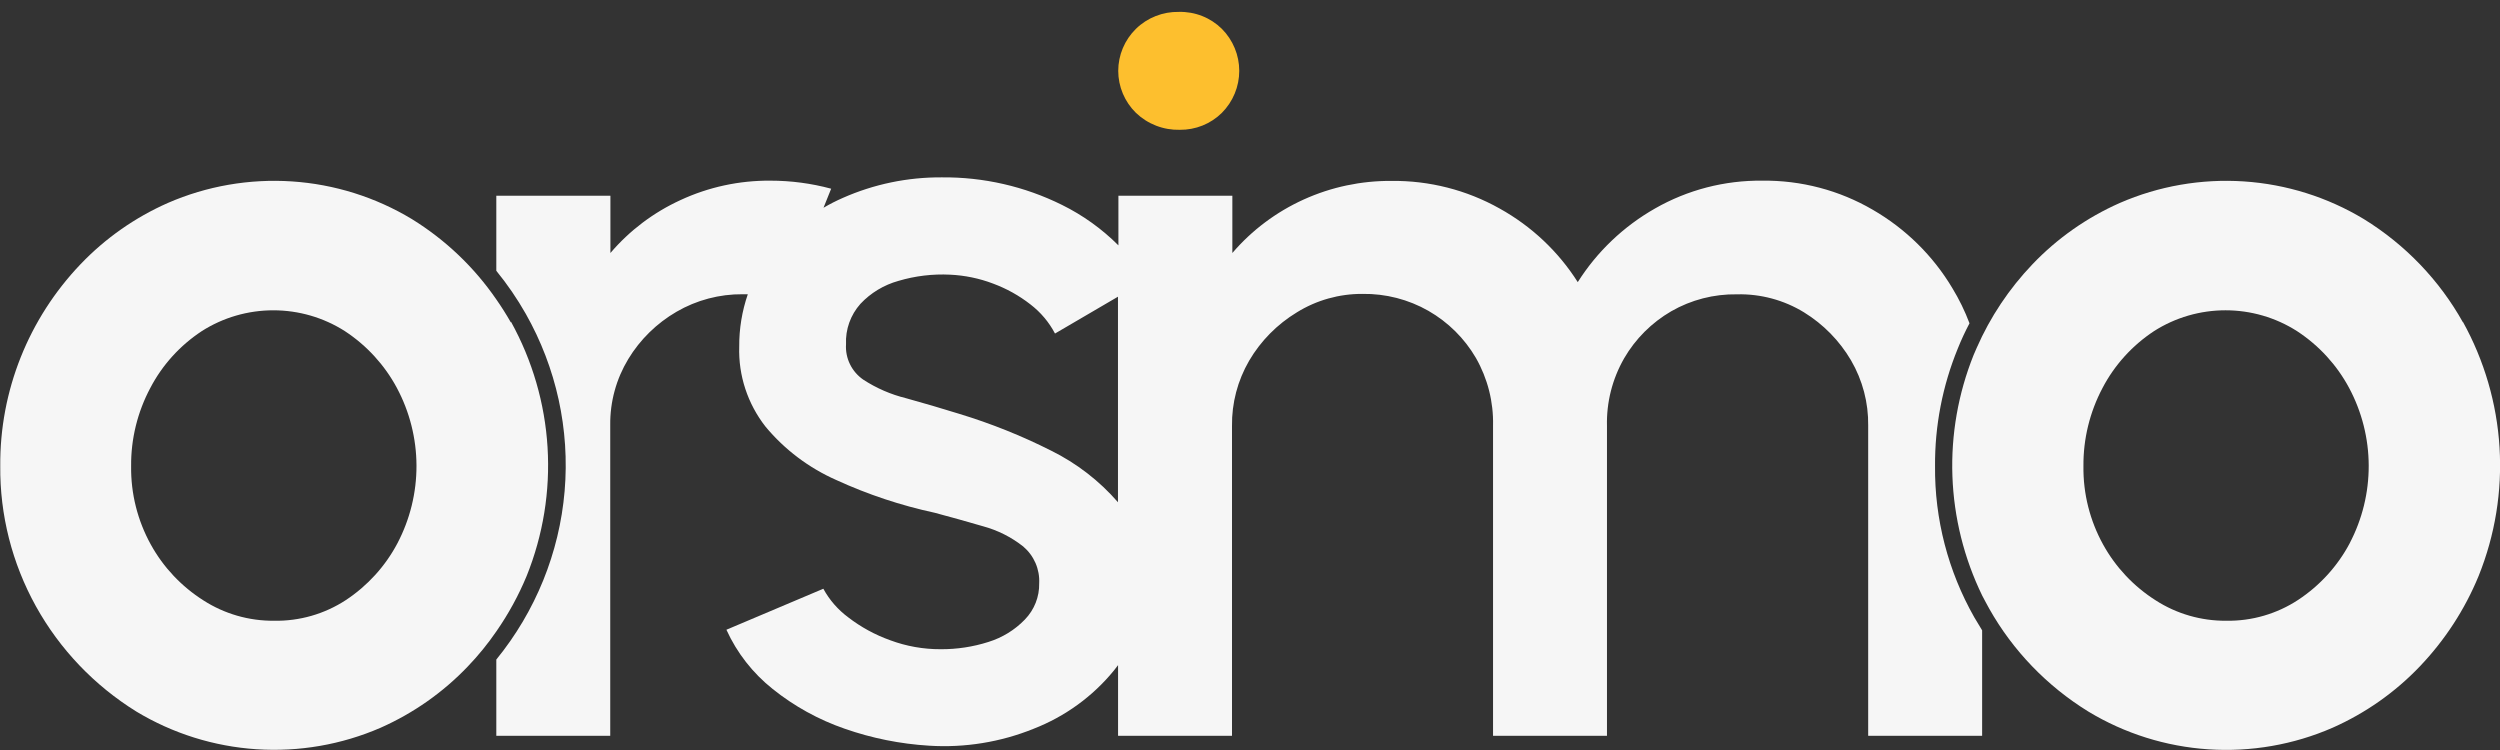 <svg width="200" height="60" viewBox="0 0 200 60" fill="none" xmlns="http://www.w3.org/2000/svg">
<rect x="0" y="0" width="200" height="60" fill="#333333" stroke="none"/>
<g clip-path="url(#clip0_11_7399)">
<path d="M157.938 49.376C155.844 45.684 154.764 41.517 154.803 37.288C154.781 34.07 155.398 30.88 156.618 27.896C156.896 27.203 157.21 26.524 157.56 25.863C157.191 24.884 156.731 23.941 156.185 23.045C154.641 20.458 152.453 18.303 149.827 16.784C147.15 15.222 144.09 14.416 140.98 14.453C137.972 14.42 135.01 15.188 132.408 16.675C129.885 18.109 127.76 20.134 126.221 22.57C124.668 20.119 122.515 18.092 119.959 16.675C117.328 15.199 114.346 14.439 111.318 14.473C108.897 14.455 106.501 14.962 104.301 15.958C102.101 16.955 100.15 18.416 98.588 20.24V15.659H89.473V19.63C88.158 18.313 86.632 17.218 84.956 16.391C81.972 14.911 78.673 14.156 75.333 14.189C72.606 14.172 69.908 14.734 67.421 15.835C66.892 16.066 66.377 16.328 65.881 16.621L66.493 15.097C64.907 14.668 63.27 14.452 61.626 14.453C59.144 14.433 56.689 14.963 54.443 16.005C52.281 16.995 50.367 18.441 48.833 20.24V15.659H39.705V21.663C40.586 22.743 41.375 23.895 42.062 25.105C44.508 29.422 45.59 34.361 45.17 39.289C44.75 44.217 42.847 48.909 39.705 52.764V58.862H48.819V33.995C48.799 32.14 49.298 30.316 50.263 28.723C51.207 27.164 52.533 25.864 54.119 24.942C55.726 24.007 57.561 23.522 59.426 23.539C59.559 23.533 59.692 23.533 59.825 23.539C59.362 24.886 59.129 26.299 59.138 27.72C59.064 30.032 59.807 32.298 61.241 34.13C62.769 35.97 64.711 37.434 66.912 38.406C69.428 39.559 72.065 40.436 74.776 41.021C76.064 41.364 77.349 41.724 78.632 42.098C79.808 42.416 80.905 42.967 81.856 43.718C82.283 44.081 82.62 44.535 82.842 45.046C83.063 45.556 83.164 46.111 83.135 46.665C83.158 47.74 82.747 48.781 81.994 49.559C81.192 50.391 80.189 51.009 79.079 51.354C77.843 51.75 76.55 51.946 75.25 51.937C73.872 51.943 72.504 51.699 71.215 51.219C70.006 50.787 68.874 50.169 67.861 49.389C67.035 48.777 66.355 47.996 65.867 47.099L58.113 50.379C58.951 52.226 60.22 53.851 61.818 55.122C63.538 56.501 65.487 57.576 67.579 58.299C69.754 59.059 72.026 59.515 74.329 59.655C77.186 59.835 80.047 59.371 82.695 58.299C85.208 57.32 87.421 55.713 89.115 53.638C89.232 53.495 89.335 53.353 89.445 53.211V58.862H98.56V34.083C98.534 32.249 99.009 30.442 99.935 28.852C100.863 27.269 102.177 25.94 103.757 24.983C105.326 24.012 107.143 23.502 108.995 23.512C110.847 23.484 112.672 23.952 114.274 24.867C115.851 25.772 117.16 27.069 118.069 28.628C119.013 30.28 119.488 32.153 119.443 34.049V58.862H128.558V34.083C128.51 32.186 128.985 30.313 129.933 28.662C130.835 27.107 132.134 25.81 133.7 24.901C135.295 23.985 137.113 23.516 138.959 23.546C140.847 23.502 142.708 24.001 144.314 24.983C145.869 25.941 147.162 27.26 148.081 28.825C149.007 30.415 149.482 32.222 149.455 34.056V58.862H158.57V50.426C158.355 50.083 158.144 49.733 157.938 49.376ZM84.083 36.048C81.734 34.863 79.284 33.882 76.763 33.114C75.305 32.662 73.882 32.244 72.494 31.86C71.27 31.559 70.108 31.055 69.057 30.369C68.602 30.053 68.237 29.628 67.996 29.133C67.755 28.639 67.647 28.091 67.682 27.544C67.627 26.358 68.041 25.197 68.837 24.305C69.661 23.428 70.715 22.793 71.882 22.469C73.218 22.073 74.613 21.905 76.006 21.974C77.183 22.028 78.344 22.268 79.443 22.686C80.519 23.084 81.525 23.643 82.427 24.346C83.249 24.975 83.922 25.772 84.4 26.683L89.438 23.736V40.181C87.95 38.465 86.13 37.06 84.083 36.048Z" fill="#F6F6F6"/>
<path d="M40.866 25.789C40.502 25.152 40.117 24.542 39.704 23.952C37.932 21.372 35.633 19.184 32.954 17.529C30.049 15.774 26.755 14.739 23.355 14.513C19.954 14.288 16.55 14.879 13.432 16.235C10.796 17.399 8.42 19.066 6.441 21.14C2.275 25.504 -0.025 31.282 0.021 37.274C-0.017 41.193 0.964 45.056 2.87 48.496C4.776 51.935 7.543 54.837 10.909 56.924C13.818 58.679 17.116 59.714 20.519 59.939C23.922 60.165 27.331 59.574 30.452 58.218C33.079 57.052 35.448 55.388 37.422 53.319C38.267 52.439 39.037 51.491 39.725 50.487C40.682 49.106 41.489 47.63 42.131 46.082C43.448 42.811 44.02 39.295 43.804 35.782C43.59 32.269 42.593 28.846 40.887 25.755L40.866 25.789ZM21.914 49.66C19.914 49.676 17.953 49.11 16.278 48.034C14.518 46.919 13.071 45.386 12.071 43.575C11.003 41.646 10.459 39.478 10.49 37.281C10.472 35.108 10.999 32.964 12.023 31.04C12.982 29.201 14.402 27.634 16.147 26.487C17.851 25.401 19.837 24.824 21.866 24.824C23.895 24.824 25.881 25.401 27.585 26.487C29.337 27.636 30.768 29.199 31.751 31.033C32.774 32.949 33.311 35.08 33.319 37.245C33.326 39.41 32.802 41.544 31.792 43.467C30.825 45.297 29.407 46.858 27.668 48.007C25.965 49.121 23.958 49.698 21.914 49.66Z" fill="#F6F6F6"/>
<path d="M94.381 10.384C93.734 10.399 93.091 10.288 92.489 10.055C91.887 9.822 91.338 9.473 90.875 9.029C90.426 8.588 90.07 8.064 89.827 7.487C89.584 6.911 89.459 6.292 89.459 5.668C89.459 5.043 89.584 4.425 89.827 3.848C90.07 3.271 90.426 2.748 90.875 2.307C91.326 1.865 91.863 1.518 92.454 1.285C93.044 1.052 93.676 0.939 94.312 0.952C94.948 0.936 95.581 1.048 96.172 1.281C96.763 1.514 97.299 1.863 97.749 2.307C98.641 3.205 99.14 4.411 99.14 5.668C99.14 6.924 98.641 8.131 97.749 9.029C97.308 9.465 96.783 9.81 96.204 10.043C95.626 10.275 95.005 10.391 94.381 10.384Z" fill="#FDBF2E"/>
<path d="M197.037 25.789C195.152 22.415 192.424 19.572 189.112 17.529C186.206 15.774 182.912 14.739 179.512 14.513C176.112 14.288 172.707 14.879 169.589 16.235C166.953 17.399 164.577 19.066 162.598 21.14C160.729 23.097 159.219 25.36 158.137 27.828C158.048 28.018 157.972 28.208 157.89 28.397C156.653 31.48 156.075 34.781 156.193 38.093C156.312 41.406 157.123 44.659 158.577 47.648C158.756 48 158.941 48.325 159.141 48.698C161.034 52.057 163.761 54.887 167.067 56.924C169.974 58.684 173.272 59.721 176.676 59.946C180.08 60.172 183.489 59.578 186.609 58.218C189.237 57.052 191.606 55.388 193.58 53.319C195.59 51.215 197.187 48.761 198.288 46.082C199.607 42.811 200.178 39.294 199.962 35.781C199.745 32.268 198.747 28.845 197.037 25.755V25.789ZM187.984 43.447C187.017 45.277 185.599 46.838 183.86 47.986C182.155 49.11 180.143 49.694 178.093 49.66C176.095 49.675 174.136 49.109 172.463 48.034C170.703 46.919 169.256 45.386 168.256 43.575C167.188 41.646 166.644 39.478 166.675 37.281C166.658 35.109 167.182 32.966 168.201 31.04C169.162 29.202 170.581 27.635 172.325 26.487C174.028 25.401 176.013 24.823 178.041 24.823C180.069 24.823 182.054 25.401 183.757 26.487C185.512 27.634 186.946 29.197 187.929 31.033C188.952 32.949 189.49 35.08 189.497 37.245C189.504 39.41 188.98 41.544 187.971 43.467L187.984 43.447Z" fill="#F6F6F6"/>
</g>
<defs>
<clipPath id="clip0_11_7399">
<rect width="200" height="60" fill="white"/>
</clipPath>
</defs>
</svg>
